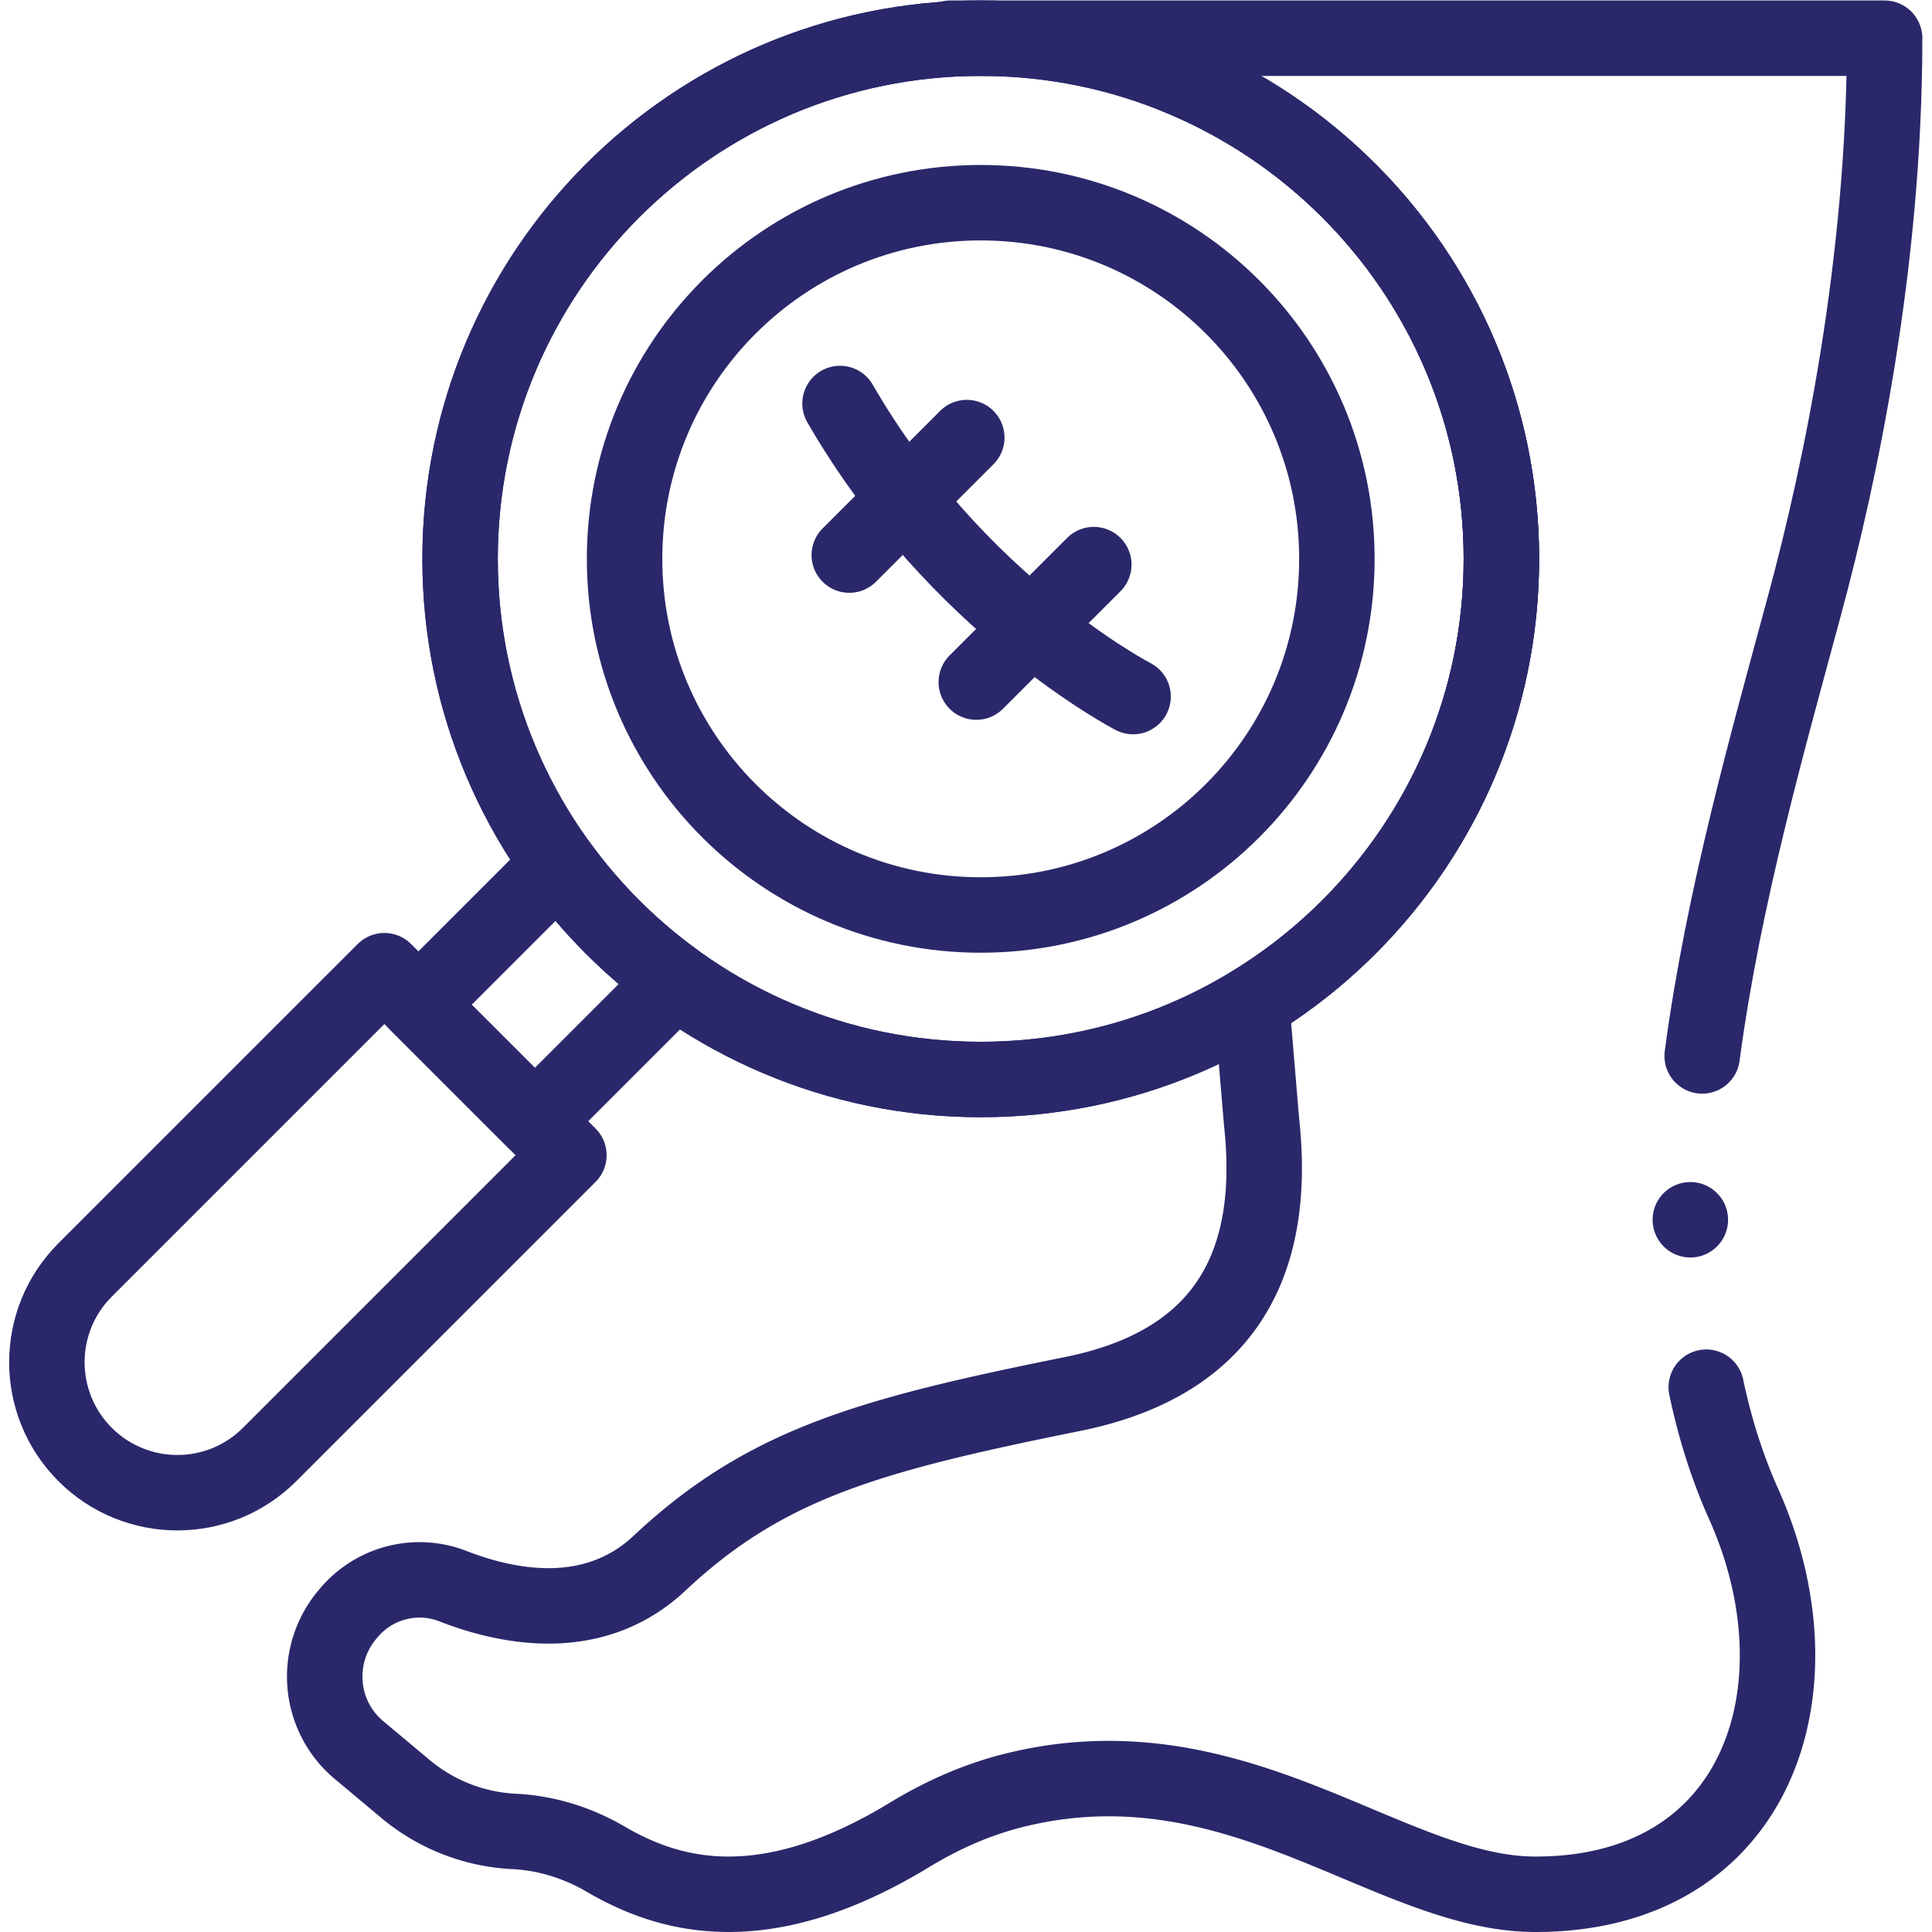 <svg xmlns="http://www.w3.org/2000/svg" version="1.1" xmlns:xlink="http://www.w3.org/1999/xlink" width="512" height="512" x="0" y="0" viewBox="0 0 682.667 682.667" style="enable-background:new 0 0 512 512" xml:space="preserve"><g><defs><clipPath id="a" clipPathUnits="userSpaceOnUse"><path d="M0 512h512V0H0Z" fill="#2a286a" opacity="1" data-original="#000000"></path></clipPath></defs><g clip-path="url(#a)" transform="matrix(1.333 0 0 -1.333 0 682.667)"><path d="M0 0c50.88-20.329 86.82-70.069 86.82-128.199 0-49.91-26.5-93.641-66.2-117.88l2.62-31.28c4.39-39.8-11.47-64.43-50.09-72.22-54.13-10.91-81.41-18.521-109.49-44.851-17.34-16.269-39.99-11.84-54.77-6.08-9.78 3.811-20.89.92-27.63-7.13l-.37-.439c-9.07-10.841-7.65-26.87 3.11-35.881l12.32-10.31a48.57 48.57 0 0 1 28.81-11.259c4.29-.21 8.51-.971 12.58-2.21 4.07-1.25 8-2.99 11.7-5.151 17.28-10.099 42.22-16.849 80.55 6.46 8.82 5.37 18.33 9.55 28.37 11.97 58.75 14.2 98.84-27.729 137.5-27.729 59.324 0 76.985 54.809 55.23 103.4-4.428 9.873-7.672 20.261-9.932 31.017" style="stroke-width:20;stroke-linecap:round;stroke-linejoin:round;stroke-miterlimit:10;stroke-dasharray:none;stroke-opacity:1" transform="translate(311.162 492.188)" fill="none" stroke="#2a286a" stroke-width="20" stroke-linecap="round" stroke-linejoin="round" stroke-miterlimit="10" stroke-dasharray="none" stroke-opacity="" data-original="#000000" opacity="1"></path><path d="M0 0c5.634 42.35 17.767 84.672 27.316 120.119 9.111 33.811 21.051 89.6 21.051 149.66h-247.674" style="stroke-width:20;stroke-linecap:round;stroke-linejoin:round;stroke-miterlimit:10;stroke-dasharray:none;stroke-opacity:1" transform="translate(451.205 232.22)" fill="none" stroke="#2a286a" stroke-width="20" stroke-linecap="round" stroke-linejoin="round" stroke-miterlimit="10" stroke-dasharray="none" stroke-opacity="" data-original="#000000" opacity="1"></path><path d="m0 0-37.26-37.26-30.88 30.87 37.26 37.26c4.22-5.83 8.96-11.399 14.22-16.659C-11.4 8.961-5.83 4.211 0 0Z" style="stroke-width:20;stroke-linecap:round;stroke-linejoin:round;stroke-miterlimit:10;stroke-dasharray:none;stroke-opacity:1" transform="translate(179.042 252.189)" fill="none" stroke="#2a286a" stroke-width="20" stroke-linecap="round" stroke-linejoin="round" stroke-miterlimit="10" stroke-dasharray="none" stroke-opacity="" data-original="#000000" opacity="1"></path><path d="M0 0v0c-13.507 13.507-13.507 35.406 0 48.914l79.328 79.327 48.914-48.914L48.914 0C35.407-13.508 13.507-13.508 0 0Z" style="stroke-width:20;stroke-linecap:round;stroke-linejoin:round;stroke-miterlimit:10;stroke-dasharray:none;stroke-opacity:1" transform="translate(22.559 126.58)" fill="none" stroke="#2a286a" stroke-width="20" stroke-linecap="round" stroke-linejoin="round" stroke-miterlimit="10" stroke-dasharray="none" stroke-opacity="" data-original="#000000" opacity="1"></path><path d="M0 0c0-76.222-61.79-138.011-138.012-138.011-76.221 0-138.01 61.79-138.01 138.011 0 76.222 61.79 138.011 138.011 138.011C-61.789 138.011 0 76.221 0 0Z" style="stroke-width:20;stroke-linecap:round;stroke-linejoin:round;stroke-miterlimit:10;stroke-dasharray:none;stroke-opacity:1" transform="translate(397.98 363.99)" fill="none" stroke="#2a286a" stroke-width="20" stroke-linecap="round" stroke-linejoin="round" stroke-miterlimit="10" stroke-dasharray="none" stroke-opacity="" data-original="#000000" opacity="1"></path><path d="M0 0c0-76.222-61.79-138.011-138.012-138.011-76.221 0-138.01 61.79-138.01 138.011 0 76.222 61.79 138.011 138.011 138.011C-61.789 138.011 0 76.221 0 0Z" style="stroke-width:20;stroke-linecap:round;stroke-linejoin:round;stroke-miterlimit:10;stroke-dasharray:none;stroke-opacity:1" transform="translate(397.98 363.99)" fill="none" stroke="#2a286a" stroke-width="20" stroke-linecap="round" stroke-linejoin="round" stroke-miterlimit="10" stroke-dasharray="none" stroke-opacity="" data-original="#000000" opacity="1"></path><path d="M0 0c0-52.141-42.269-94.408-94.409-94.408-52.14 0-94.408 42.268-94.408 94.408 0 52.141 42.268 94.408 94.409 94.408C-42.269 94.408 0 52.14 0 0Z" style="stroke-width:20;stroke-linecap:round;stroke-linejoin:round;stroke-miterlimit:10;stroke-dasharray:none;stroke-opacity:1" transform="translate(354.378 363.99)" fill="none" stroke="#2a286a" stroke-width="20" stroke-linecap="round" stroke-linejoin="round" stroke-miterlimit="10" stroke-dasharray="none" stroke-opacity="" data-original="#000000" opacity="1"></path><path d="M0 0c30.808-53.433 77.685-77.685 77.685-77.685" style="stroke-width:20;stroke-linecap:round;stroke-linejoin:round;stroke-miterlimit:10;stroke-dasharray:none;stroke-opacity:1" transform="translate(222.671 405.17)" fill="none" stroke="#2a286a" stroke-width="20" stroke-linecap="round" stroke-linejoin="round" stroke-miterlimit="10" stroke-dasharray="none" stroke-opacity="" data-original="#000000" opacity="1"></path><path d="m0 0-31.146-31.146" style="stroke-width:20;stroke-linecap:round;stroke-linejoin:round;stroke-miterlimit:10;stroke-dasharray:none;stroke-opacity:1" transform="translate(256.272 396.135)" fill="none" stroke="#2a286a" stroke-width="20" stroke-linecap="round" stroke-linejoin="round" stroke-miterlimit="10" stroke-dasharray="none" stroke-opacity="" data-original="#000000" opacity="1"></path><path d="m0 0-31.146-31.146" style="stroke-width:20;stroke-linecap:round;stroke-linejoin:round;stroke-miterlimit:10;stroke-dasharray:none;stroke-opacity:1" transform="translate(289.94 362.467)" fill="none" stroke="#2a286a" stroke-width="20" stroke-linecap="round" stroke-linejoin="round" stroke-miterlimit="10" stroke-dasharray="none" stroke-opacity="" data-original="#000000" opacity="1"></path><path d="M0 0v0" style="stroke-width:20;stroke-linecap:round;stroke-linejoin:round;stroke-miterlimit:10;stroke-dasharray:none;stroke-opacity:1" transform="translate(448.068 188.795)" fill="none" stroke="#2a286a" stroke-width="20" stroke-linecap="round" stroke-linejoin="round" stroke-miterlimit="10" stroke-dasharray="none" stroke-opacity="" data-original="#000000" opacity="1"></path></g></g></svg>